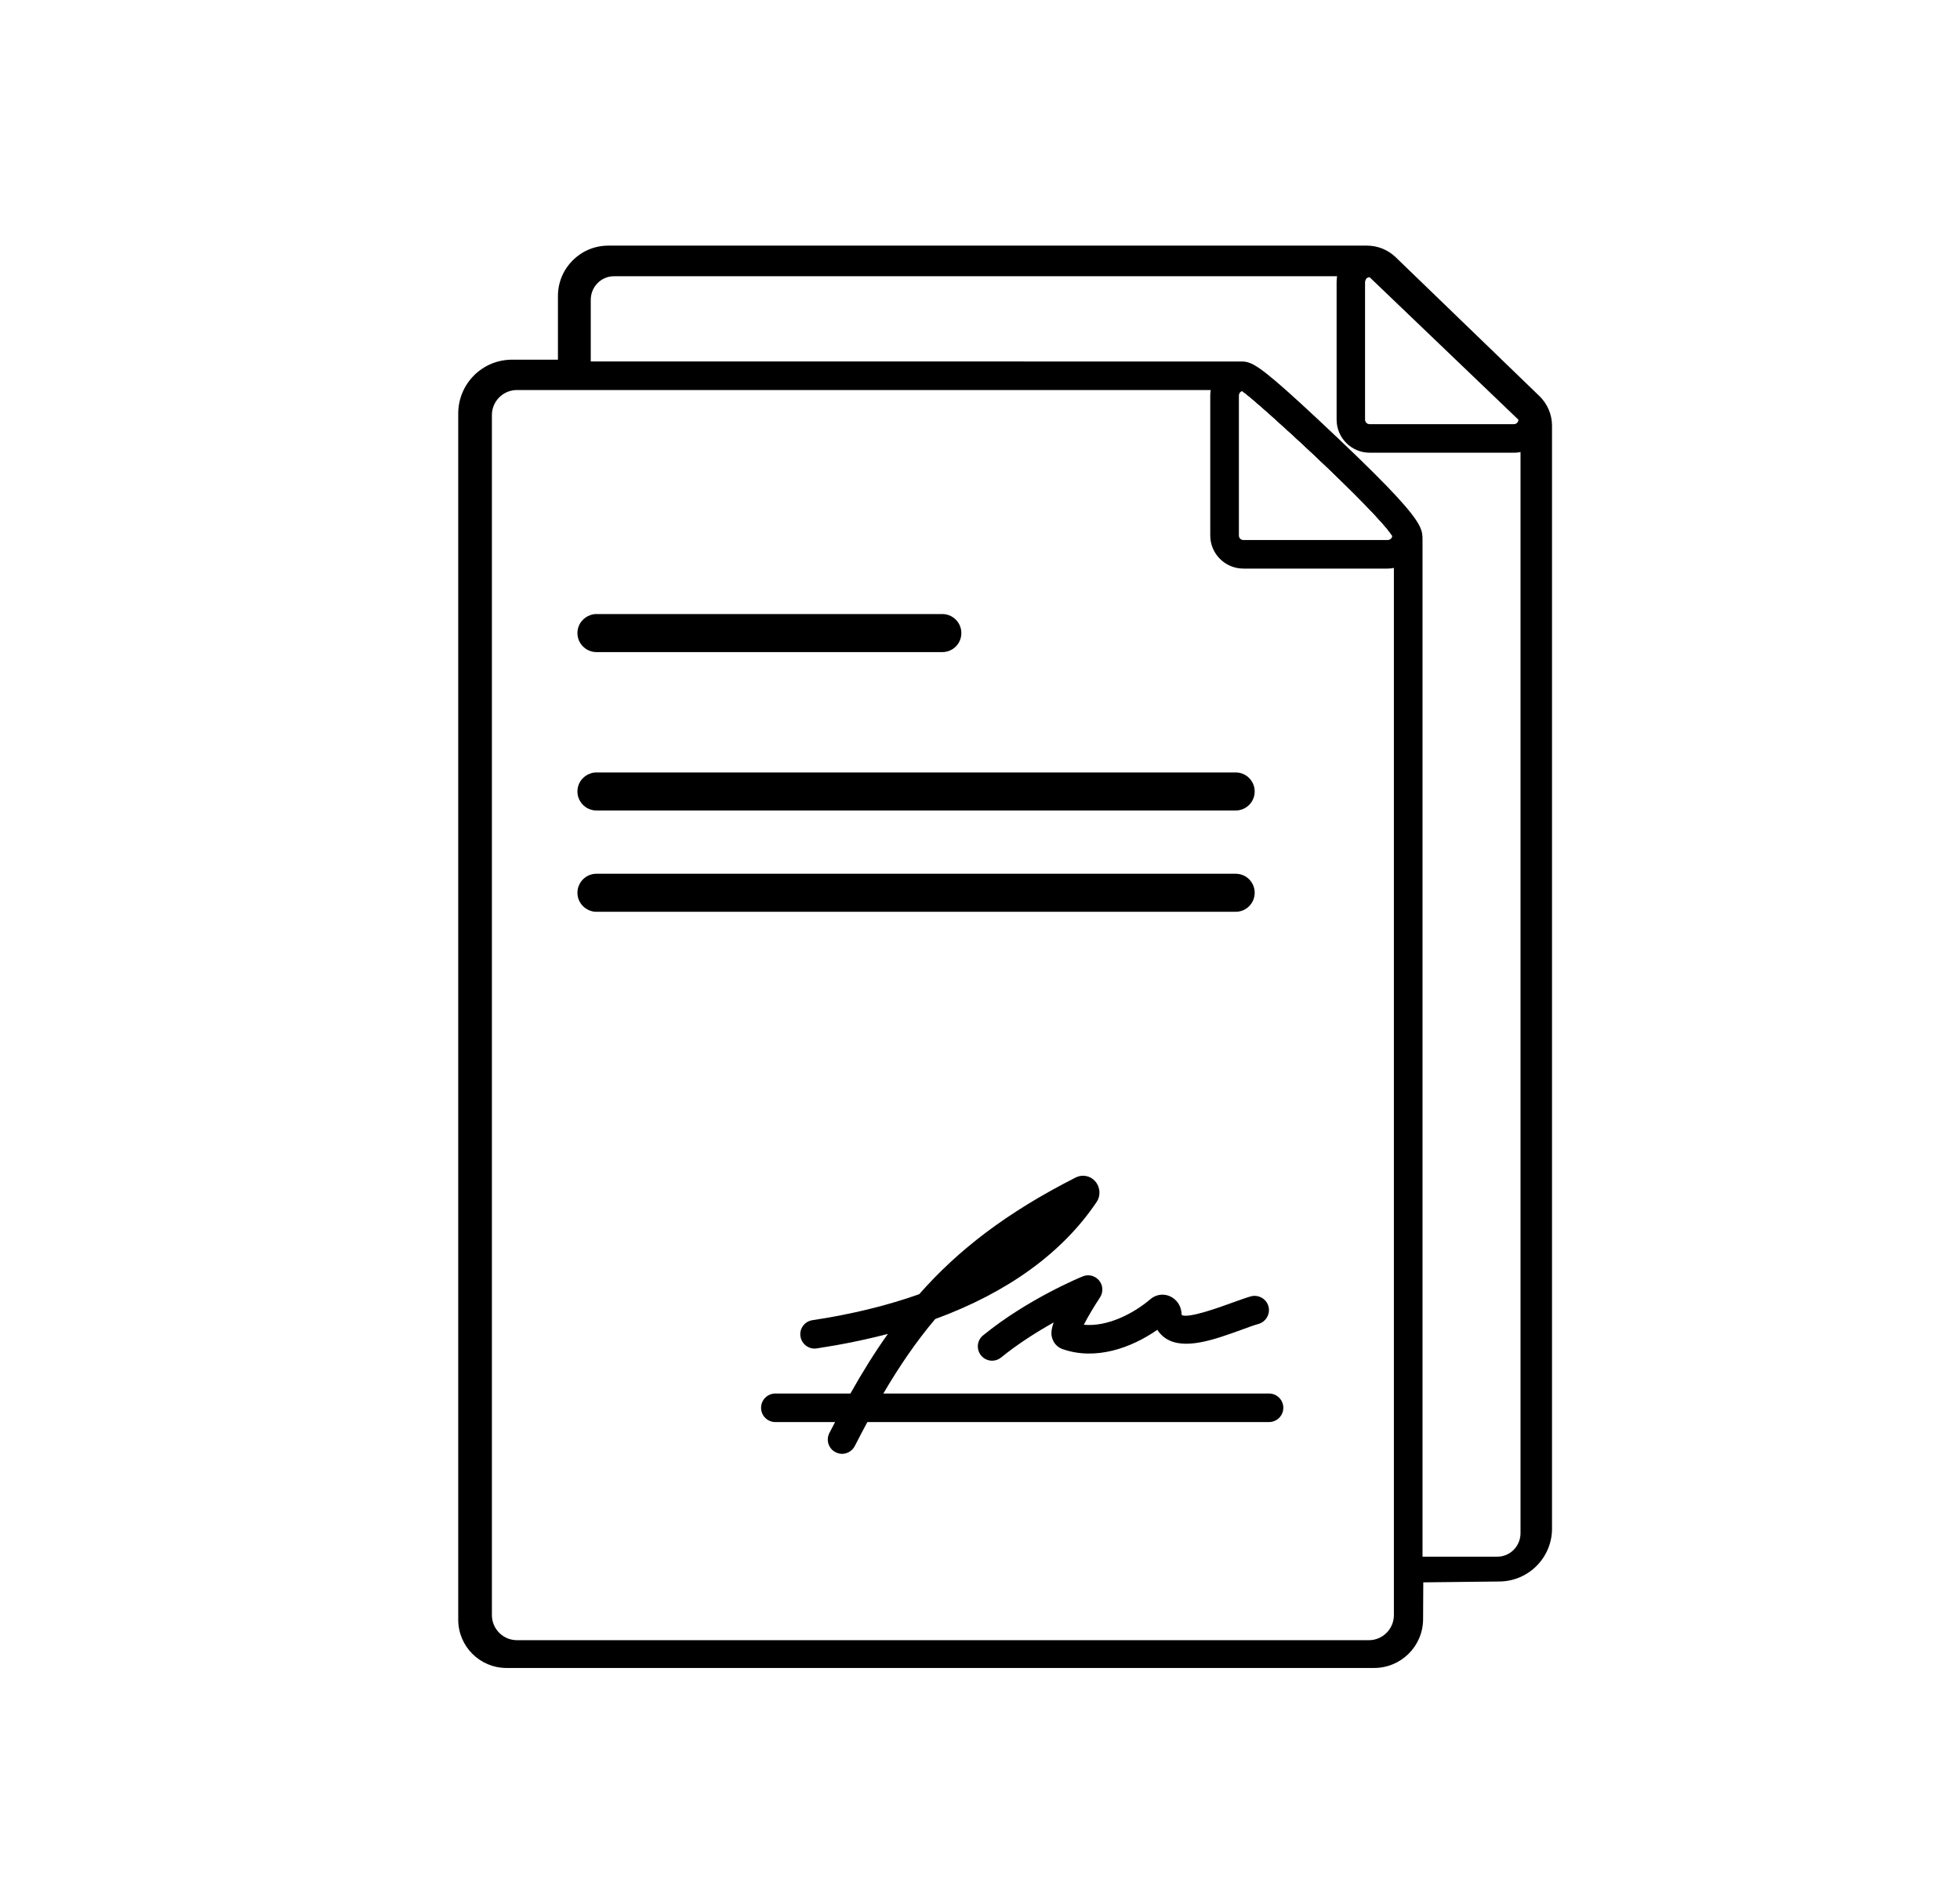 <?xml version="1.0" encoding="UTF-8"?>
<svg id="Calque_1" data-name="Calque 1" xmlns="http://www.w3.org/2000/svg" viewBox="0 0 206 199">
  <defs>
    <style>
      .cls-1 {
        stroke-width: 0px;
      }
    </style>
  </defs>
  <path class="cls-1" d="m146.33,56.29v.03c-1.65-2.64-14.01-14.01-15.76-15.21.04-.01.08-.02.12-.02.6.13,16.04,14.48,15.64,15.2Z"/>
  <path class="cls-1" d="m146.33,56.29v.03c-1.65-2.64-14.01-14.01-15.76-15.21.04-.01.08-.02.12-.02.6.13,16.04,14.48,15.64,15.2Z"/>
  <path class="cls-1" d="m146.33,56.29v.03c-1.65-2.64-14.01-14.01-15.76-15.21.04-.01.08-.02.12-.02.6.13,16.04,14.48,15.64,15.2Z"/>
  <path class="cls-1" d="m161.79,41.63l-15.1-14.59c-.81-.78-1.89-1.22-3.02-1.22H63.94c-2.93,0-5.3,2.37-5.3,5.3v6.69h-4.82c-3.13,0-5.66,2.53-5.66,5.67v126.78c0,2.81,2.27,5.08,5.08,5.08h91.18c2.83,0,5.13-2.28,5.15-5.11l.02-3.89,8.03-.09c3.05-.04,5.5-2.52,5.5-5.56V44.75c0-1.17-.48-2.3-1.33-3.12Zm-18.31-12.01c0-.07.02-.14.05-.2.01-.03.03-.06.05-.09h0s0-.02,0-.02c.09-.1.22-.17.37-.17l15.64,14.98c0,.26-.22.47-.48.47h-15.16c-.06,0-.12-.01-.17-.04-.01.01-.03,0-.04-.01h-.01c-.05-.02-.08-.05-.12-.09-.04-.04-.08-.09-.1-.15-.03-.05-.04-.12-.04-.18v-14.5Zm3.02,140.16c0,1.46-1.18,2.64-2.63,2.64H54.34c-1.46,0-2.64-1.18-2.64-2.64V43.63c0-1.45,1.18-2.63,2.64-2.63h72.91c-.03.19-.05.38-.05.57v14.72c0,1.92,1.56,3.48,3.48,3.48h15.15c.23,0,.45-.02.67-.07v110.08Zm-16.29-113.49v-14.72s.01-.1.03-.15c0-.01,0-.02.01-.03.01-.04.03-.08.06-.11.03-.04.07-.08.11-.11h.01s.09-.05.14-.06c.04-.01.08-.02.12-.02.6.13,16.04,14.48,15.64,15.2v.04h0s0,.01-.01.02c0,.05-.01.09-.03.13,0,.01,0,.02-.01.02-.03.06-.06.1-.11.14-.03.04-.07.06-.12.08-.02.01-.04.02-.07.03-.04.01-.09.02-.14.02h-15.15c-.27,0-.48-.21-.48-.48Zm29.6,104.87c0,1.37-1.09,2.48-2.43,2.48h-7.87V56.75c0-.44,0-.84-.33-1.49,0,0-.01-.01-.01-.02-.67-1.29-2.64-3.57-8.46-9.09-6.16-5.84-8.17-7.5-9.26-7.96h-.01c-.43-.19-.72-.19-1.06-.19H62.09v-6.48c0-1.37,1.09-2.48,2.43-2.48h76.01c-.03.19-.05.38-.05.58v14.5c0,1.91,1.56,3.47,3.48,3.47h15.16c.24,0,.47-.02.69-.07v113.64Z"/>
  <path class="cls-1" d="m146.33,56.29v.03c-1.65-2.64-14.01-14.01-15.76-15.21.04-.01.08-.02.12-.02.6.13,16.04,14.48,15.64,15.2Z"/>
  <path class="cls-1" d="m131.87,83.2c0,1.11-.89,2-2,2H62.69c-.21,0-.42-.03-.61-.1-.81-.25-1.39-1.01-1.39-1.9s.58-1.64,1.39-1.9c.19-.07.4-.1.61-.1h67.18c1.11,0,2,.9,2,2Z"/>
  <path class="cls-1" d="m132.29,139.17c-.51.14-1.13.37-1.81.62-2.81,1.02-6.01,2.18-7.95.91-.29-.19-.63-.48-.89-.91-2.74,1.91-6.5,3.26-9.99,2.02-.49-.18-.87-.57-1.04-1.07-.09-.28-.23-.7.13-1.72-1.71.96-3.71,2.21-5.52,3.68-.28.23-.61.34-.95.34-.43,0-.86-.19-1.16-.55-.52-.65-.43-1.59.21-2.11,4.64-3.79,10.23-6.11,10.47-6.2.61-.26,1.31-.08,1.73.43s.45,1.23.09,1.78c-.66,1-1.3,2.09-1.7,2.87,2.52.24,5.25-1.2,6.99-2.68.56-.49,1.34-.62,2.03-.33.72.31,1.2.99,1.25,1.8.01.14.03.19.03.19.68.38,4-.82,5.25-1.28.73-.26,1.41-.51,1.99-.68.79-.22,1.63.23,1.86,1.02.23.8-.23,1.63-1.02,1.87Z"/>
  <path class="cls-1" d="m134.88,147.99c0,.83-.68,1.5-1.5,1.5h-42.22c-.44.82-.88,1.66-1.32,2.52-.27.52-.79.82-1.34.82-.23,0-.46-.06-.68-.17-.74-.37-1.03-1.28-.65-2.02.2-.39.4-.77.6-1.15h-6.28c-.83,0-1.5-.67-1.5-1.5s.67-1.5,1.5-1.5h7.89c1.26-2.24,2.55-4.32,3.94-6.27-2.36.62-4.86,1.13-7.49,1.53-.81.12-1.58-.45-1.7-1.27-.13-.81.44-1.58,1.26-1.7,4.07-.61,7.83-1.53,11.22-2.73,4.09-4.65,9.18-8.58,16.45-12.27.69-.35,1.53-.19,2.04.39.54.61.61,1.51.16,2.18-3.6,5.36-9.36,9.52-16.97,12.31-2,2.37-3.76,4.95-5.45,7.83h40.54c.82,0,1.5.67,1.5,1.5Z"/>
  <path class="cls-1" d="m131.87,93.85c0,1.1-.89,2-2,2H62.69c-.21,0-.42-.03-.61-.1-.81-.26-1.39-1.01-1.39-1.9s.58-1.65,1.39-1.9c.19-.07.4-.1.61-.1h67.18c1.11,0,2,.89,2,2Z"/>
  <path class="cls-1" d="m101.04,66.55c0,1.11-.89,2-2,2h-36.35c-.21,0-.42-.03-.61-.1-.81-.25-1.39-1.01-1.39-1.9s.58-1.64,1.39-1.9c.19-.07.4-.1.61-.1h36.35c1.11,0,2,.9,2,2Z"/>
</svg>